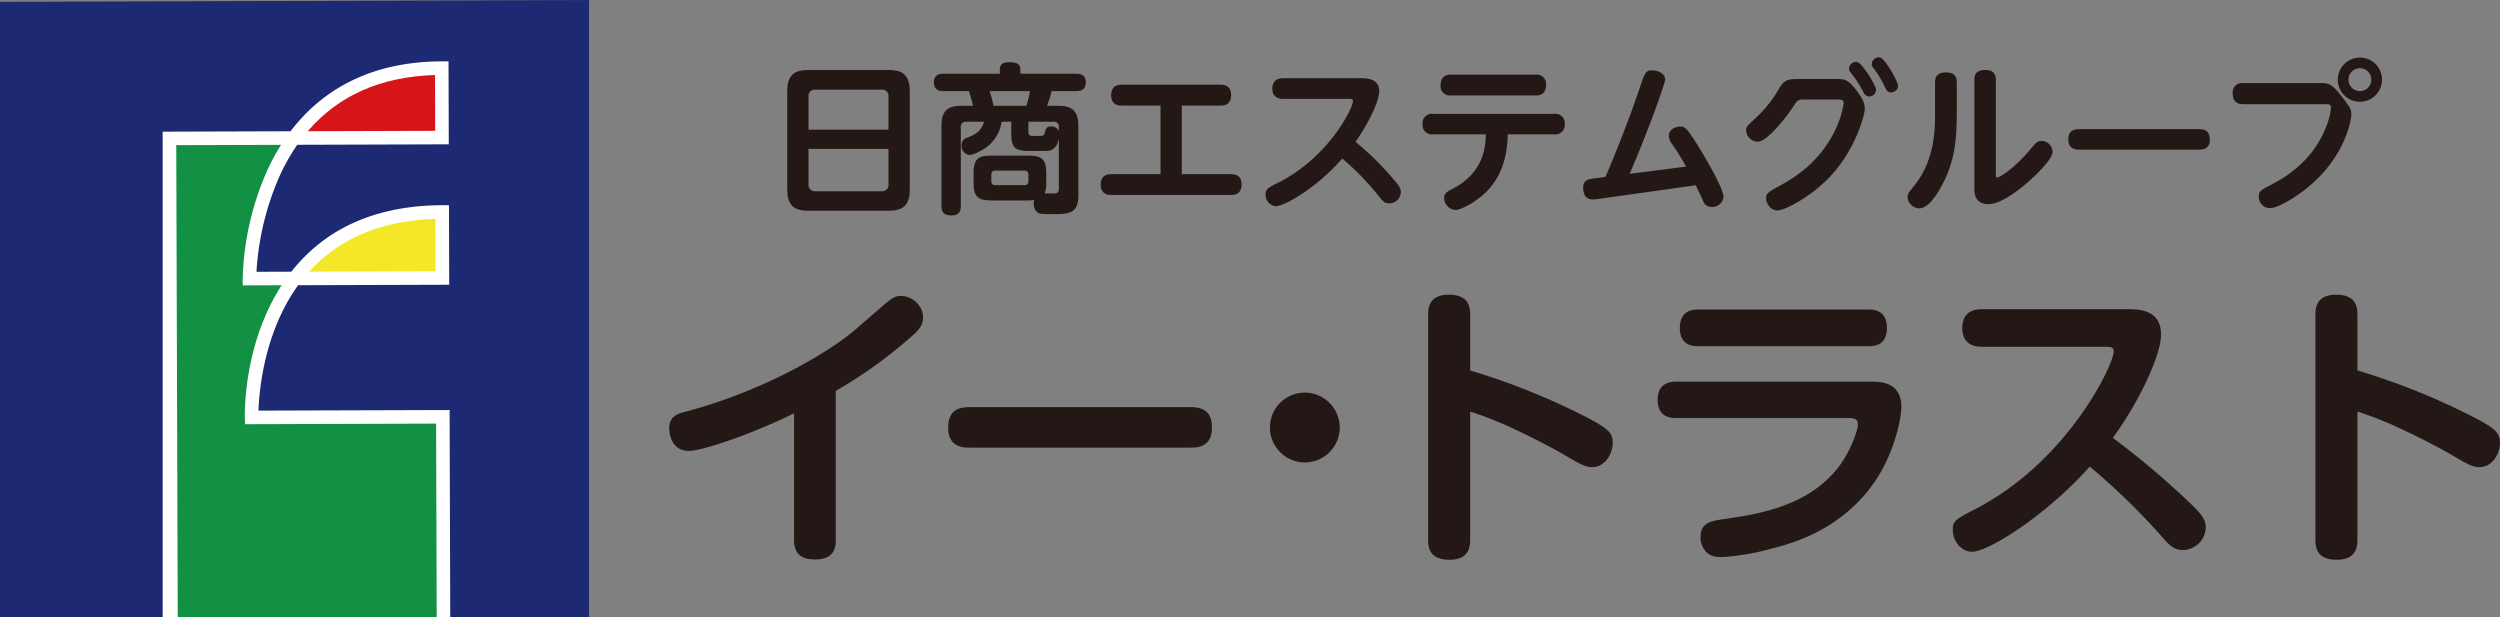 <svg xmlns="http://www.w3.org/2000/svg" viewBox="0 0 790 195"><rect x="0" y="0" width="790" height="195" fill="#808080" stroke="none"/><defs><style>.a{fill:#231815;}.b{fill:#1e2973;}.c{fill:#fff;}.d{fill:#f3e727;}.e{fill:#d61518;}.f{fill:#129044;}</style></defs><path class="a" d="M264.101,170.619c0,2.431-.467,6.169-6.542,6.169-4.58,0-6.636-1.962-6.636-6.169V130.61c-12.527,6.169-28.698,11.873-33.278,11.873-5.14,0-6.169-4.953-6.169-7.011,0-3.924,2.431-4.676,5.329-5.422,24.676-6.542,45.333-18.88,53.371-25.796l9.629-8.322c2.525-2.149,3.645-2.431,4.86-2.431,3.365,0,7.011,2.9,7.011,6.733,0,1.962-.655,3.365-2.898,5.422a143.172,143.172,0,0,1-24.677,17.852Z"/><path class="a" d="M306.527,141.454c-2.056,0-6.918,0-6.918-6.356,0-6.078,4.207-6.451,6.918-6.451h69.544c1.962,0,6.915,0,6.915,6.356,0,6.264-4.393,6.451-6.915,6.451Z"/><path class="a" d="M423.356,135.099a11.03,11.03,0,1,1-11.031-11.031A11.054,11.054,0,0,1,423.356,135.099Z"/><path class="a" d="M464.568,170.432c0,2.149-.186,6.447-6.542,6.447-6.449,0-6.729-4.016-6.729-6.447V99.674c0-2.153.093-6.546,6.542-6.546s6.729,4.02,6.729,6.546v17.383a218.865,218.865,0,0,1,36.736,14.769c6.824,3.551,8.32,4.953,8.32,8.135,0,3.269-2.338,7.662-6.545,7.662-2.149,0-4.207-1.215-8.037-3.46-5.329-3.178-13.087-7.007-18.413-9.438a112.545,112.545,0,0,0-12.06-4.676Z"/><path class="a" d="M529.705,132.107c-1.307,0-5.887,0-5.887-5.704,0-5.327,3.831-5.792,5.887-5.792h61.973c2.805,0,9.16.278,9.16,8.036,0,2.527-1.963,17.669-12.993,29.26-9.72,10.28-21.218,13.74-28.229,15.516A75.426,75.426,0,0,1,544.1,176.041c-2.149,0-3.551-.378-4.58-1.311a6.526,6.526,0,0,1-2.149-5.049c0-4.58,3.458-5.045,7.102-5.605,10.376-1.498,27.107-3.833,36.829-16.922,3.644-4.953,5.796-11.309,5.796-12.989,0-1.78-1.122-2.058-2.991-2.058Zm60.758-34.304c1.309,0,5.795,0,5.795,5.796s-4.3,5.795-5.795,5.795h-53.84c-1.309,0-5.795,0-5.795-5.704,0-5.327,3.553-5.887,5.795-5.887Z"/><path class="a" d="M626.25,109.581c-1.964,0-6.171-.469-6.171-5.891,0-4.393,2.618-5.982,6.171-5.982h46.455c4.298,0,10.187.751,10.187,8.04,0,6.543-7.102,21.498-15.236,32.62a258.337,258.337,0,0,1,23.369,19.631c5.14,4.767,5.982,6.356,5.982,8.787a7.288,7.288,0,0,1-7.198,7.011c-2.991,0-4.207-1.402-7.478-5.14a213.965,213.965,0,0,0-21.966-21.22c-13.178,14.86-31.78,26.92-37.296,26.92-3.178,0-5.982-3.273-5.982-6.915,0-2.9.935-3.365,7.573-6.825,28.976-15.142,43.276-45.522,43.276-49.542,0-1.402-1.027-1.493-2.616-1.493Z"/><path class="a" d="M744.944,170.432c0,2.149-.186,6.447-6.542,6.447-6.449,0-6.729-4.016-6.729-6.447V99.674c0-2.153.093-6.546,6.542-6.546s6.729,4.02,6.729,6.546v17.383a218.865,218.865,0,0,1,36.736,14.769c6.824,3.551,8.32,4.953,8.32,8.135,0,3.269-2.338,7.662-6.545,7.662-2.149,0-4.207-1.215-8.037-3.46-5.329-3.178-13.087-7.007-18.413-9.438a112.545,112.545,0,0,0-12.06-4.676Z"/><path class="a" d="M287.492,59.771c0,5.198-2.19,6.829-6.829,6.829H255.598c-4.588,0-6.829-1.581-6.829-6.829V28.947c0-5.248,2.19-6.829,6.829-6.829h25.066c4.584,0,6.829,1.581,6.829,6.829ZM280.767,40.97V30.528a1.98,1.98,0,0,0-2.244-2.19H257.685a1.961,1.961,0,0,0-2.191,2.19V40.97Zm-25.273,6.065V58.19a2.003,2.003,0,0,0,2.191,2.244h20.838a2.018,2.018,0,0,0,2.244-2.244V47.035Z"/><path class="a" d="M313.35,63.339c-4.485,0-5.704-1.274-5.704-5.758V54.88c0-4.485,1.22-5.704,5.704-5.704h11.566c4.485,0,5.704,1.274,5.704,5.704V57.58a8.364,8.364,0,0,1-.506,3.514c.406,0,2.24.054,2.597.054.867,0,1.883,0,1.883-1.477V43.824c-.813,3.821-3.003,3.871-4.381,3.871h-4.991c-4.742,0-5.659-1.17-5.659-5.704V38.476h-3.053a12.594,12.594,0,0,1-3.721,7.181c-1.883,1.734-5.198,3.311-6.418,3.311a2.789,2.789,0,0,1-2.498-3.053,2.255,2.255,0,0,1,1.784-2.398c2.344-.967,4.277-1.78,5.298-5.04h-5.605a1.539,1.539,0,0,0-1.734,1.73V64.969c0,1.274-.203,3.107-2.85,3.107-2.244,0-3.261-.714-3.261-3.107V39.75c0-4.841,2.087-6.318,6.314-6.318h3.671a44.089,44.089,0,0,0-1.328-4.638H298.22c-.867,0-3.111-.05-3.111-2.751,0-2.141,1.377-2.75,3.111-2.75H315.947V22.069c0-1.527.714-2.394,2.854-2.394,2.651,0,3.618.51,3.618,2.394v1.224H340.046c1.07,0,3.058.153,3.058,2.75,0,2.294-1.527,2.751-3.058,2.751h-7.741a35.928,35.928,0,0,1-1.427,4.638h3.514c4.178,0,6.368,1.427,6.368,6.318V61.758c0,5.912-3.157,5.912-8.509,5.912-3.157,0-3.564-.153-3.974-.307-1.423-.61-1.63-2.344-1.63-3.008a4.55,4.55,0,0,1,.153-1.12c-.66.05-1.22.104-1.883.104Zm11.006-29.907a37.572,37.572,0,0,0,1.12-4.638h-12.79a31.597,31.597,0,0,1,1.274,4.638Zm.61,21.755c0-.817-.357-1.274-1.224-1.274H314.47c-.763,0-1.22.357-1.22,1.274v2.037c0,.817.353,1.274,1.22,1.274h9.272c1.07,0,1.224-.664,1.224-1.274Zm0-13.603c0,1.373.867,1.373,1.581,1.373,3.211,0,3.311,0,3.568-.967.406-1.377.56-2.037,2.037-2.037a2.616,2.616,0,0,1,2.443,1.427V40.206a1.516,1.516,0,0,0-1.73-1.73H324.966Z"/><path class="a" d="M388.887,55.033c.863,0,3.464,0,3.464,3.261,0,3.311-2.601,3.311-3.464,3.311H351.284c-.867,0-3.464,0-3.464-3.261,0-3.31,2.547-3.31,3.464-3.31h15.437V33.378H354.595c-.863,0-3.464,0-3.464-3.261,0-3.36,2.547-3.36,3.464-3.36h30.977c.867,0,3.464,0,3.464,3.311s-2.547,3.31-3.464,3.31H373.446V55.033Z"/><path class="a" d="M405.473,31.241c-1.224,0-3.414-.357-3.414-3.211,0-2.448,1.477-3.311,3.414-3.311h24.659c1.527,0,5.704,0,5.704,4.124,0,1.328-.863,6.219-7.488,16.001a90.373,90.373,0,0,1,12.176,12.023c1.63,1.883,2.141,2.651,2.141,3.871a3.657,3.657,0,0,1-3.667,3.518c-1.477,0-1.784-.357-4.281-3.464a85.771,85.771,0,0,0-10.546-10.699c-9.272,10.496-19.005,15.08-20.942,15.08a3.614,3.614,0,0,1-3.31-3.618c0-1.784.614-2.141,4.178-3.925C419.74,49.736,427.535,34.245,427.535,31.955c0-.714-.767-.714-1.63-.714Z"/><path class="a" d="M452.883,42.447a2.962,2.962,0,0,1-3.36-3.207,2.977,2.977,0,0,1,3.36-3.261h38.212a2.964,2.964,0,0,1,3.365,3.207,2.964,2.964,0,0,1-3.365,3.261H476.471c-.253,9.683-3.464,14.574-6.368,17.731-3.004,3.211-8.202,6.165-10.189,6.165a3.851,3.851,0,0,1-3.568-3.767c0-1.531.971-2.041,2.854-3.008,9.832-5.198,10.189-13.35,10.342-17.121Zm32.355-18.851a2.945,2.945,0,0,1,3.311,3.261c0,3.315-2.547,3.315-3.311,3.315H458.591a2.962,2.962,0,0,1-3.364-3.261c0-3.315,2.547-3.315,3.364-3.315Z"/><path class="a" d="M507.324,55.9c1.12-2.547,6.675-15.744,10.956-28.484,1.427-4.277,1.784-5.194,3.771-5.194,1.78,0,4.124.917,4.124,2.904,0,1.373-6.011,17.884-11.21,29.803l17.835-2.29c-1.274-2.344-2.701-4.588-4.178-6.779a4.941,4.941,0,0,1-1.274-2.904c0-2.037,2.037-2.954,3.618-2.954,1.577,0,2.24.763,5.248,5.501,3.564,5.659,8.405,14.317,8.405,16.661a3.499,3.499,0,0,1-3.717,3.211,2.703,2.703,0,0,1-2.701-1.834c-.767-1.68-1.834-3.974-2.344-4.995l-30.521,4.281a11.871,11.871,0,0,1-2.037.203c-2.091,0-3.008-1.527-3.008-3.618,0-2.597,1.63-2.8,3.925-3.107Z"/><path class="a" d="M570.071,31.445c-1.933,0-2.141.303-3.414,2.24-2.29,3.568-8.301,11.106-11.259,11.106a3.772,3.772,0,0,1-3.618-3.618c0-1.066.257-1.274,2.344-3.261A39.607,39.607,0,0,0,562.43,27.57c1.581-2.597,3.211-2.597,6.115-2.597h11.616c2.547,0,3.717,0,6.215,3.261,2.448,3.157,2.904,4.688,2.904,6.165,0,1.784-2.904,13.197-11.566,22.012-6.011,6.111-13.856,10.085-15.997,10.085-2.498,0-3.618-2.498-3.618-3.771,0-1.63.461-1.883,4.485-4.124,3.974-2.244,12.483-7.032,17.578-17.988a29.835,29.835,0,0,0,2.443-7.998c0-1.17-.967-1.17-1.78-1.17Zm22.776-3.058a2.178,2.178,0,0,1-2.141,2.087c-1.17,0-1.581-.763-2.24-2.087a34.55,34.55,0,0,0-3.618-5.401,1.965,1.965,0,0,1-.56-1.274,2.203,2.203,0,0,1,2.647-2.091C588.566,20.082,592.847,27.064,592.847,28.387Zm6.928-1.274A2.175,2.175,0,0,1,597.634,29.2c-1.17,0-1.477-.61-2.24-2.19a33.21,33.21,0,0,0-3.414-5.551,1.987,1.987,0,0,1-.51-1.224,2.207,2.207,0,0,1,2.755-2.037C595.751,18.704,599.775,25.736,599.775,27.113Z"/><path class="a" d="M611.47,26.043c0-1.07.153-3.161,3.414-3.161,2.294,0,3.464.921,3.464,3.161v9.579c0,9.168-.863,15.64-4.534,22.622-.56,1.12-3.92,7.592-7.285,7.592a3.768,3.768,0,0,1-3.717-3.518c0-1.016,0-1.016,2.34-3.974C611.47,50.395,611.47,40.31,611.47,36.232ZM630.678,54.93c0,.614,0,1.174.461,1.174.357,0,4.688-1.937,11.106-9.683,1.02-1.22,1.63-1.883,2.904-1.883a3.527,3.527,0,0,1,3.464,3.414c0,2.547-6.061,8.252-9.525,11.056-1.784,1.427-6.982,5.501-10.753,5.501-4.431,0-4.431-3.771-4.431-4.787V25.226c0-1.423.407-3.107,3.365-3.107,2.24,0,3.41.867,3.41,3.107Z"/><path class="a" d="M694.802,40.816c1.07,0,3.514,0,3.514,3.365,0,3.107-2.547,3.107-3.514,3.107H657.1c-1.021,0-3.518,0-3.518-3.211,0-3.261,2.398-3.261,3.518-3.261Z"/><path class="a" d="M708.89,32.921c-.714,0-3.36,0-3.36-3.365a2.993,2.993,0,0,1,3.36-3.311h24.456c2.244,0,3.414.104,6.472,4.024,2.75,3.568,3.211,4.078,3.211,6.115,0,.763-1.377,11.516-11.77,21.091-4.381,4.078-11.16,8.305-14.014,8.305a3.554,3.554,0,0,1-3.464-3.667c0-1.68.614-2.037,3.875-3.721,3.311-1.73,12.786-6.725,17.27-17.984a22.963,22.963,0,0,0,1.68-6.318c0-1.17-.763-1.17-1.68-1.17Zm43.817-7.745a6.98,6.98,0,1,1-6.978-6.978A6.96,6.96,0,0,1,752.707,25.176Zm-10.595,0a3.618,3.618,0,1,0,3.618-3.618A3.6,3.6,0,0,0,742.112,25.176Z"/><polygon class="b" points="142.279 195 186.137 195 186.137 0 0 0.579 0 195 51.883 195 142.279 195"/><path class="c" d="M137.999,195h4.279l-.204-65.432-60.399.188c.207-6.153,1.752-24.713,12.535-39.628l47.741-.149-.078-25.135-2.14.007c-18.447.057-33.237,5.697-43.961,16.76a54.646,54.646,0,0,0-3.707,4.244l-11.018.034A87.881,87.881,0,0,1,88.352,55.622a63.702,63.702,0,0,1,5.589-9.87l47.873-.149-.082-26.218-2.14.007c-24.15.075-38.859,10.371-47.778,22.088l-40.409.126V195h86.594Z"/><path class="d" d="M137.608,69.163c-16.252.463-29.284,5.648-38.762,15.426q-.598.617-1.169,1.248l39.982-.124Z"/><path class="e" d="M137.466,23.705c-17.093.504-30.555,6.459-40.217,17.757l40.272-.125Z"/><path class="f" d="M77.431,134.048l-.059-2.086c-.03-1.074-.486-23.16,11.627-41.818l-12.301.038-.007-2.14a90.072,90.072,0,0,1,7.712-34.076,67.772,67.772,0,0,1,4.429-8.2L55.699,45.87,56.163,195h81.837l-.19-61.14Z"/></svg>